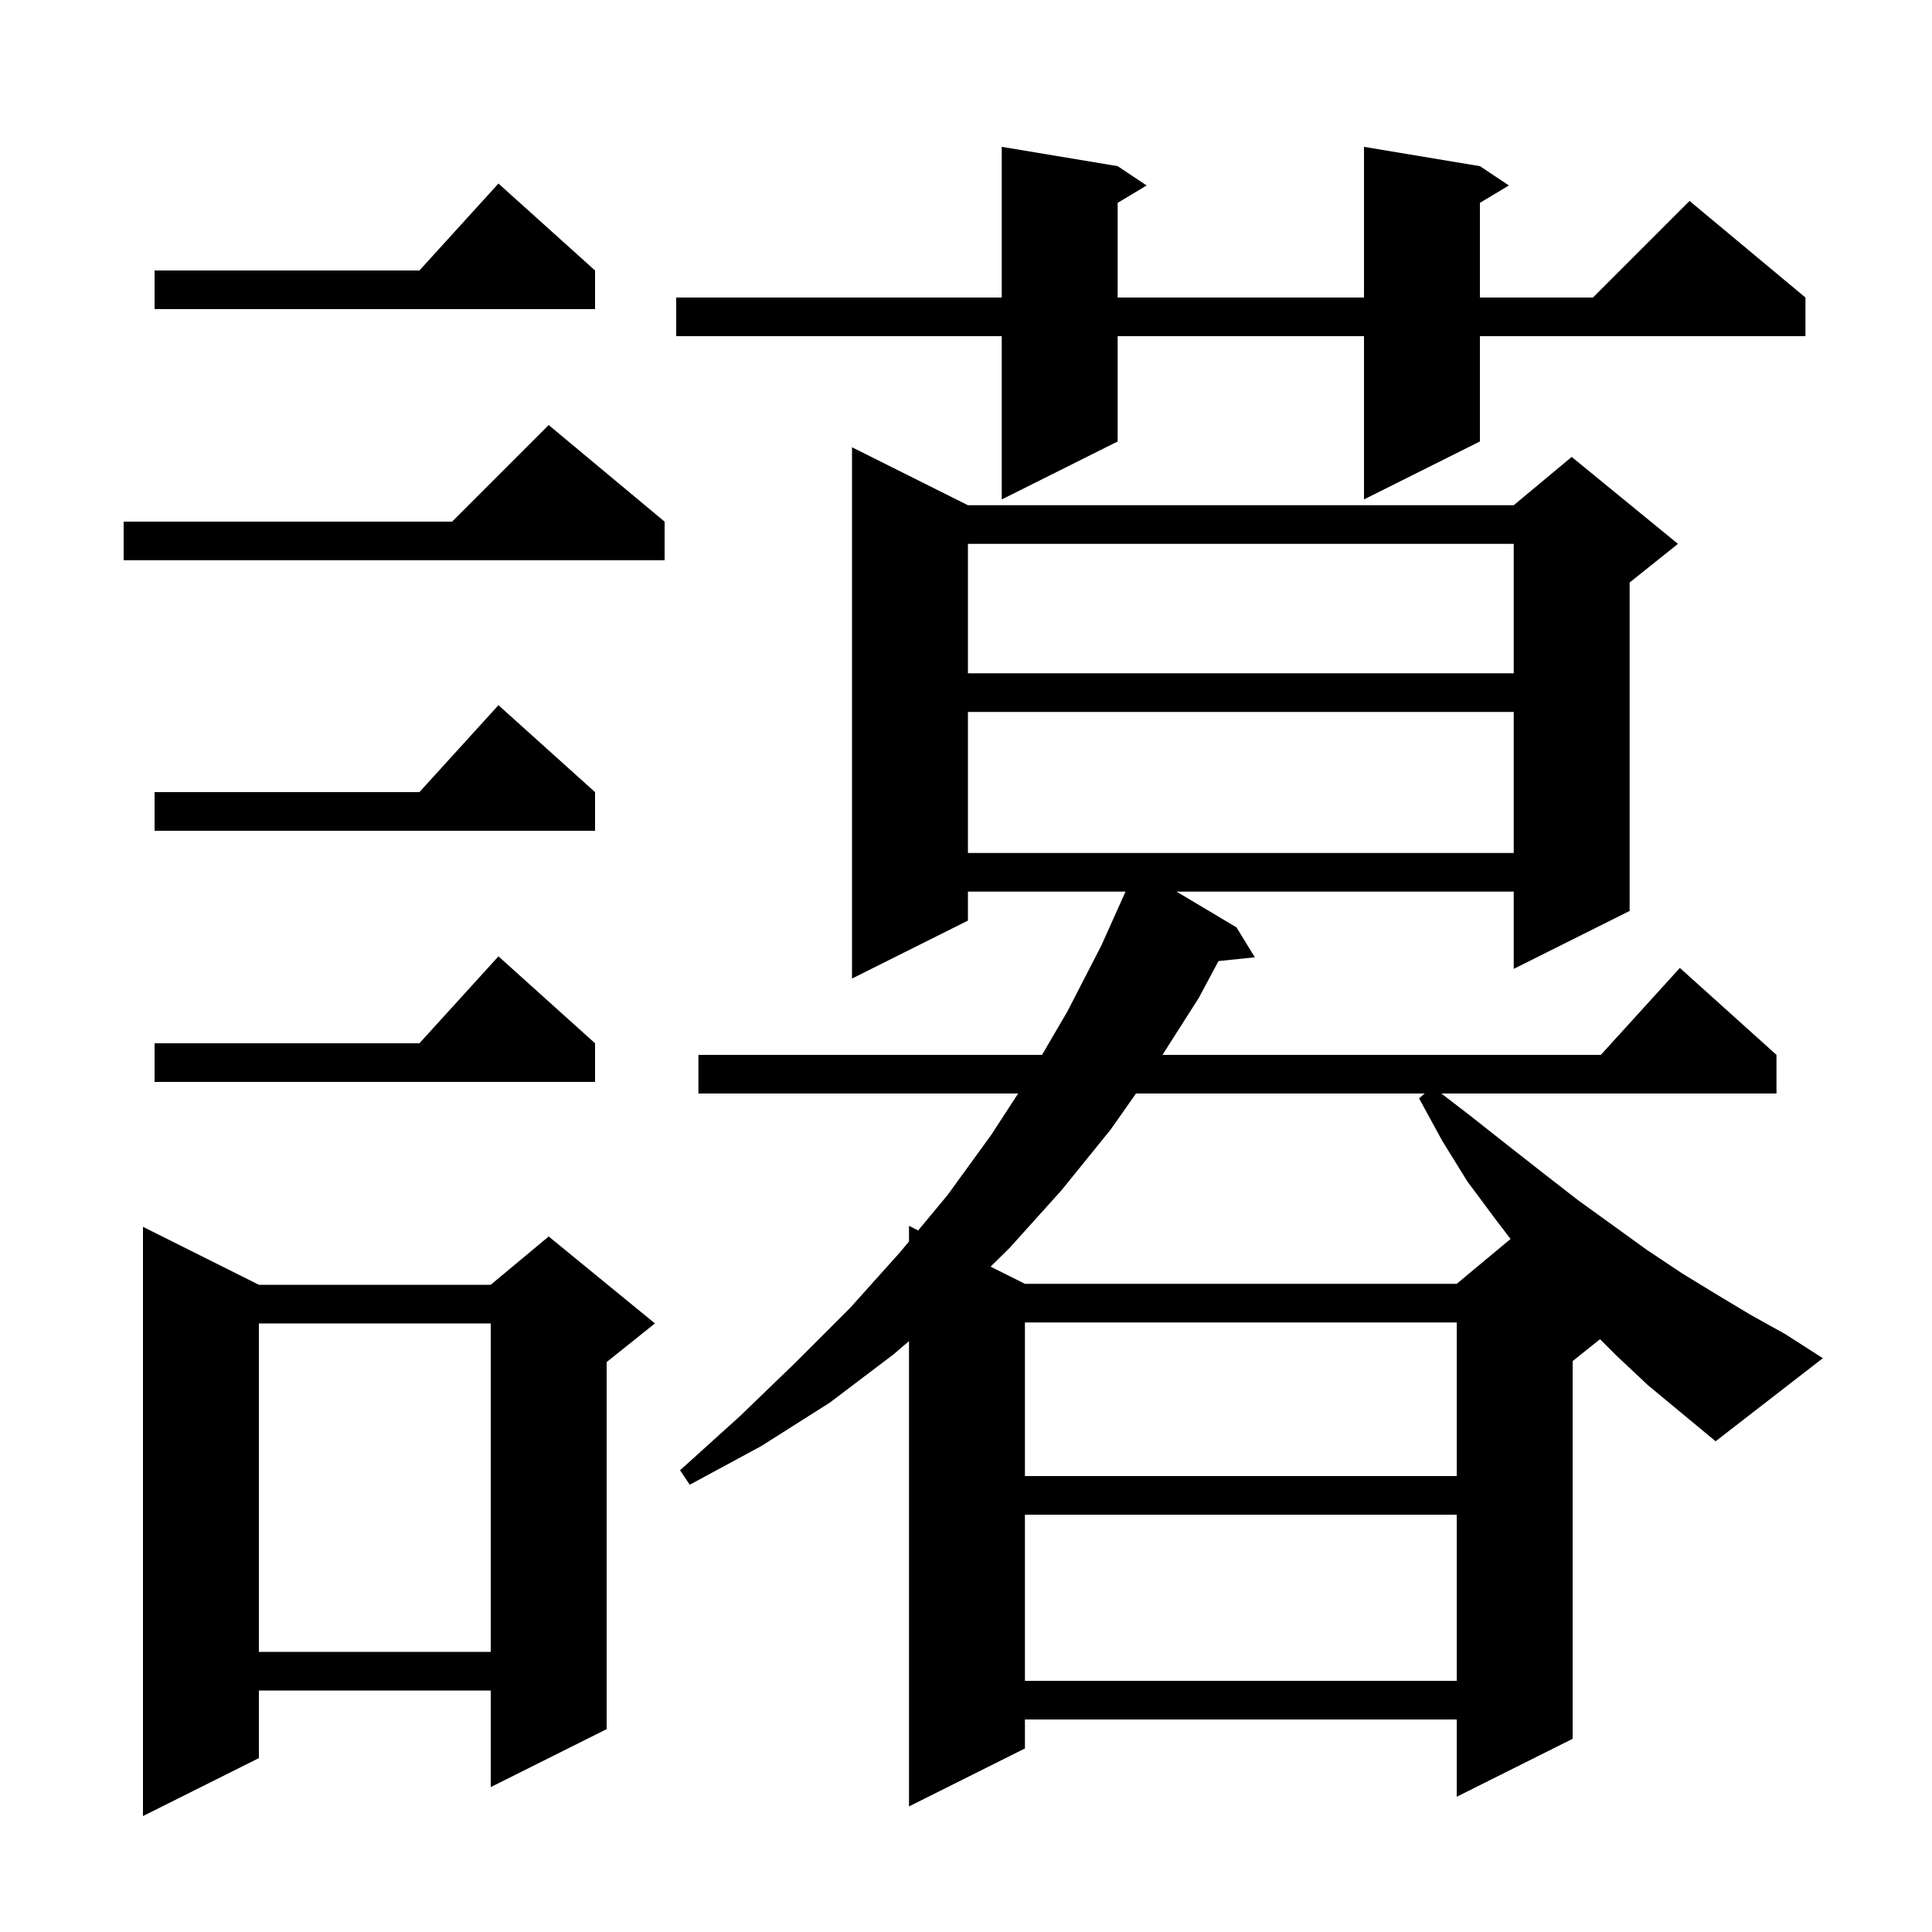 <svg xmlns="http://www.w3.org/2000/svg" xmlns:xlink="http://www.w3.org/1999/xlink" version="1.1" baseProfile="full" viewBox="0 0 200 200" width="200" height="200"><g fill="currentColor"><path d="M 26.8 133.0 L 50.8 133.0 L 56.8 128.0 L 67.8 137.0 L 62.8 141.0 L 62.8 179.0 L 50.8 185.0 L 50.8 175.0 L 26.8 175.0 L 26.8 182.0 L 14.8 188.0 L 14.8 127.0 Z M 106.1 156.8 L 106.1 174.0 L 150.8 174.0 L 150.8 156.8 Z M 26.8 137.0 L 26.8 171.0 L 50.8 171.0 L 50.8 137.0 Z M 106.1 136.9 L 106.1 152.8 L 150.8 152.8 L 150.8 136.9 Z M 167.3 140.3 L 165.633 138.633 L 162.8 140.9 L 162.8 180.0 L 150.8 186.0 L 150.8 178.0 L 106.1 178.0 L 106.1 181.0 L 94.1 187.0 L 94.1 138.832 L 92.5 140.2 L 85.9 145.2 L 78.8 149.7 L 71.4 153.7 L 70.4 152.2 L 76.6 146.6 L 82.4 141.0 L 88.0 135.4 L 93.2 129.6 L 94.1 128.516 L 94.1 126.9 L 95.049 127.374 L 98.1 123.7 L 102.6 117.5 L 105.398 113.2 L 72.3 113.2 L 72.3 109.2 L 107.869 109.2 L 110.5 104.7 L 114.0 97.9 L 116.516 92.3 L 100.2 92.3 L 100.2 95.3 L 88.2 101.3 L 88.2 46.3 L 100.2 52.3 L 156.7 52.3 L 162.7 47.3 L 173.7 56.3 L 168.7 60.3 L 168.7 94.3 L 156.7 100.3 L 156.7 92.3 L 121.794 92.3 L 128.0 96.0 L 129.9 99.1 L 126.136 99.489 L 124.1 103.3 L 120.338 109.2 L 165.718 109.2 L 173.9 100.2 L 183.9 109.2 L 183.9 113.2 L 149.21 113.2 L 152.2 115.5 L 156.0 118.5 L 159.7 121.4 L 163.3 124.2 L 170.5 129.4 L 174.1 131.8 L 177.7 134.0 L 181.2 136.1 L 184.8 138.1 L 188.7 140.6 L 177.6 149.2 L 170.6 143.4 Z M 117.596 113.2 L 115.0 116.9 L 109.9 123.2 L 104.5 129.2 L 102.544 131.122 L 106.1 132.9 L 150.8 132.9 L 156.371 128.258 L 154.8 126.2 L 151.9 122.3 L 149.3 118.1 L 146.9 113.7 L 147.483 113.2 Z M 61.6 108.0 L 61.6 112.0 L 16.0 112.0 L 16.0 108.0 L 43.418 108.0 L 51.6 99.0 Z M 100.2 73.7 L 100.2 88.3 L 156.7 88.3 L 156.7 73.7 Z M 61.6 82.0 L 61.6 86.0 L 16.0 86.0 L 16.0 82.0 L 43.418 82.0 L 51.6 73.0 Z M 100.2 56.3 L 100.2 69.7 L 156.7 69.7 L 156.7 56.3 Z M 68.8 54.0 L 68.8 58.0 L 12.8 58.0 L 12.8 54.0 L 46.8 54.0 L 56.8 44.0 Z M 153.2 17.2 L 156.2 19.2 L 153.2 21.0 L 153.2 30.8 L 164.9 30.8 L 174.9 20.8 L 186.9 30.8 L 186.9 34.8 L 153.2 34.8 L 153.2 45.7 L 141.2 51.7 L 141.2 34.8 L 115.7 34.8 L 115.7 45.7 L 103.7 51.7 L 103.7 34.8 L 70.0 34.8 L 70.0 30.8 L 103.7 30.8 L 103.7 15.2 L 115.7 17.2 L 118.7 19.2 L 115.7 21.0 L 115.7 30.8 L 141.2 30.8 L 141.2 15.2 Z M 61.6 28.0 L 61.6 32.0 L 16.0 32.0 L 16.0 28.0 L 43.418 28.0 L 51.6 19.0 Z "/></g></svg>